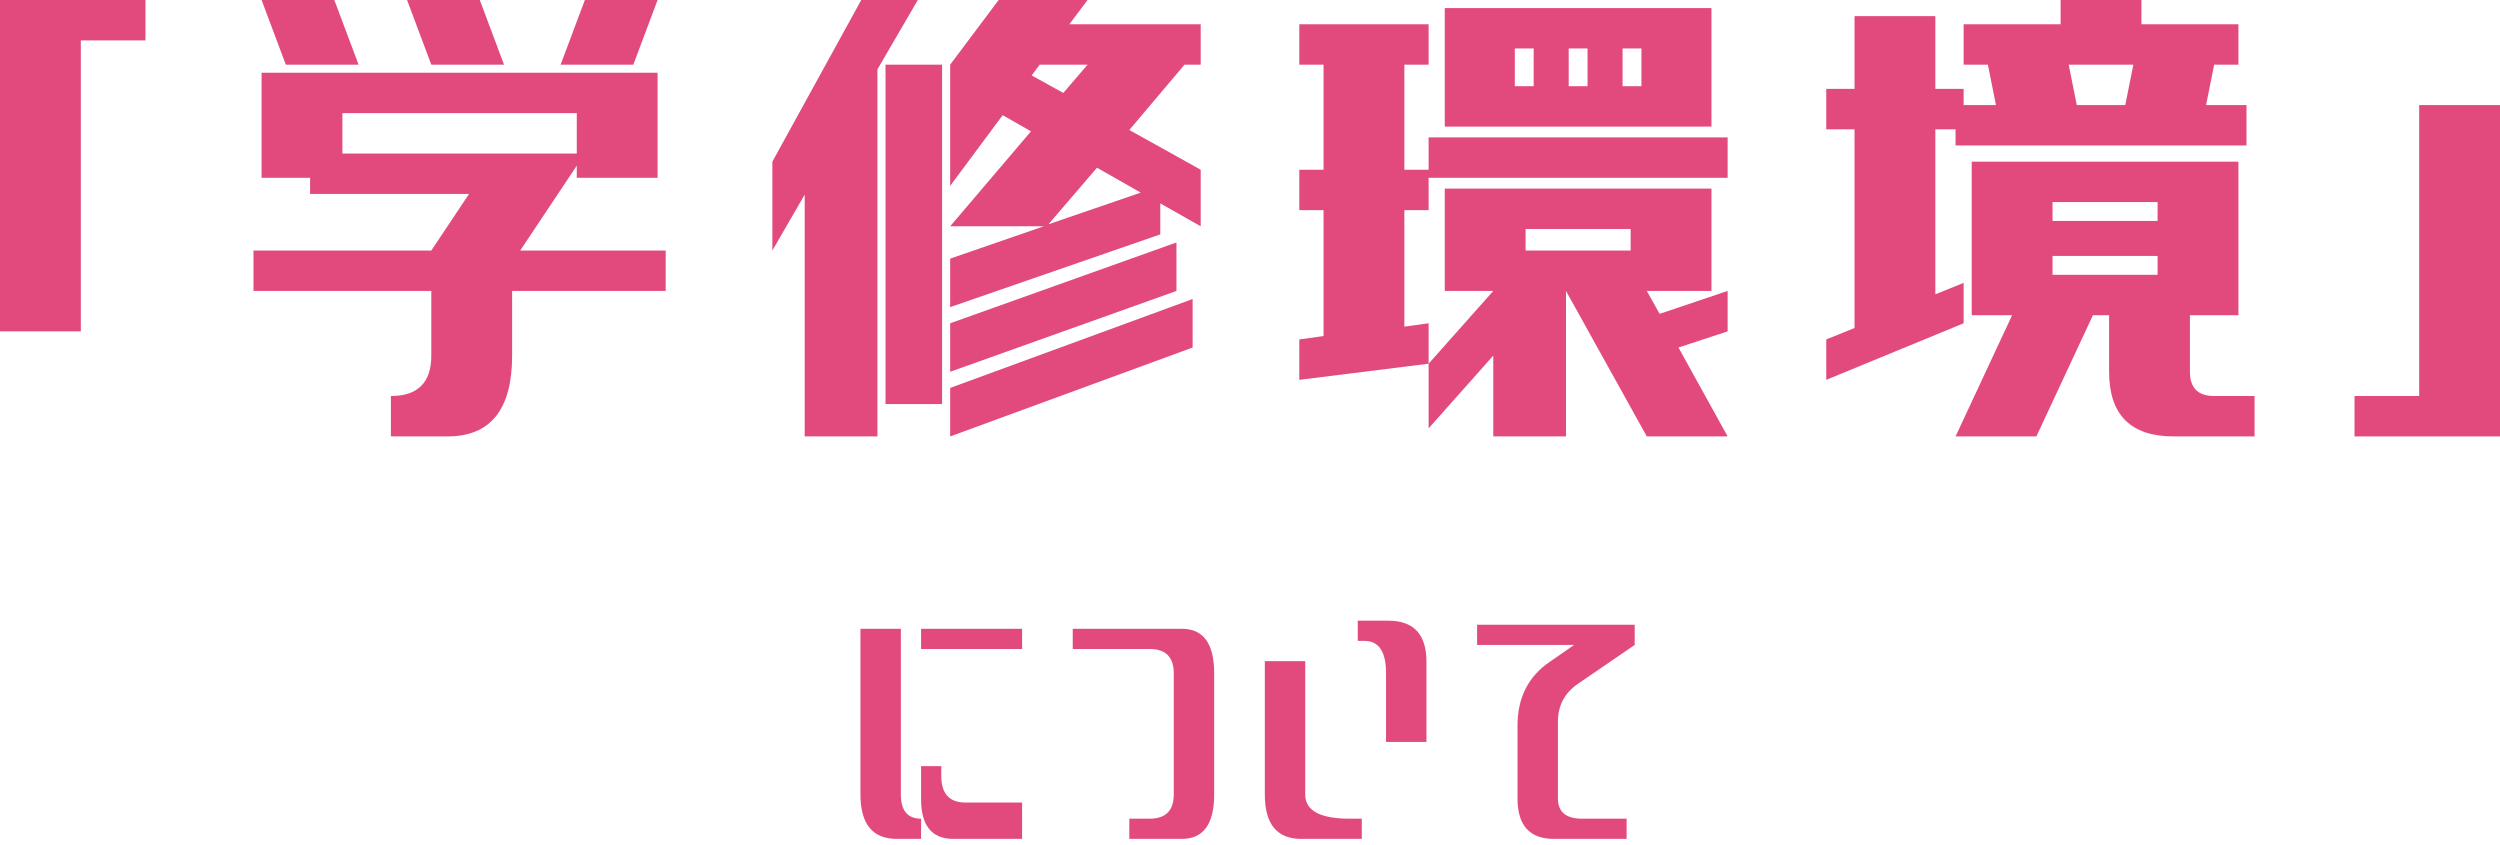 <svg width="290" height="98" viewBox="0 0 290 98" fill="none" xmlns="http://www.w3.org/2000/svg">
<path d="M290 12.188V50.625H273.125V45.938H280.625V12.188H290Z" fill="#E24A7E"/>
<path d="M259.656 18.75V36.562H254.031V43.125C254.031 45 254.969 45.938 256.844 45.938H261.531V50.625H252.156C247.156 50.625 244.656 48.125 244.656 43.125V36.562H242.781L236.219 50.625H226.844L233.406 36.562H228.719V18.75H259.656ZM238.094 25.625H250.281V23.438H238.094V25.625ZM238.094 31.875H250.281V29.688H238.094V31.875ZM226.844 16.875V15H224.5V34.141L227.781 32.812V37.5L211.844 44.062V39.375L215.125 38.047V15H211.844V10.312H215.125V1.875H224.5V10.312H227.781V12.188H231.531L230.594 7.5H227.781V2.812H239.031V0H248.406V2.812H259.656V7.5H256.844L255.906 12.188H260.594V16.875H226.844ZM246.531 12.188L247.469 7.5H239.969L240.906 12.188H246.531Z" fill="#E24A7E"/>
<path d="M167.594 14.688V0.938H198.531V14.688H167.594ZM167.594 33.75V21.875H198.531V33.75H191.031L192.516 36.406L200.406 33.75V38.438L194.703 40.312L200.406 50.625H191.031L181.656 33.75V50.625H173.219V41.25L165.719 49.688V42.188L173.219 33.75H167.594ZM150.719 44.062V39.375L153.531 38.984V24.375H150.719V19.688H153.531V7.5H150.719V2.812H165.719V7.5H162.906V19.688H165.719V15.938H200.406V20.625H165.719V24.375H162.906V37.891L165.719 37.5V42.188L150.719 44.062ZM188.219 5.625V10H190.406V5.625H188.219ZM181.969 5.625V10H184.156V5.625H181.969ZM175.719 5.625V10H177.906V5.625H175.719ZM176.969 26.562V29.062H189.156V26.562H176.969Z" fill="#E24A7E"/>
<path d="M93.344 50.625V22.578L89.594 29.062V18.75L99.906 0H106.469L101.781 8.047V50.625H93.344ZM102.719 46.875V7.5H109.281V46.875H102.719ZM110.219 37.5L136.469 28.125V33.75L110.219 43.125V37.5ZM110.219 45L138.344 34.688V40.312L110.219 50.625V45ZM110.219 35.625V30L121.078 26.25H110.219L119.594 15.234L116.312 13.359L110.219 21.562V7.5L115.844 0H126.156L124.047 2.812H139.281V7.5H137.406L131 15.078L139.281 19.688V26.25L134.594 23.594V27.188L110.219 35.625ZM132.328 22.344L127.25 19.453L121.625 26.016L132.328 22.344ZM126.156 7.5H120.609L119.672 8.75L123.344 10.781L126.156 7.5Z" fill="#E24A7E"/>
<path d="M30.344 20.625V8.438H76.281V20.625H66.906V19.219L60.344 29.062H77.219V33.75H59.406V41.25C59.406 47.5 56.906 50.625 51.906 50.625H45.344V45.938C48.469 45.938 50.031 44.375 50.031 41.25V33.75H29.406V29.062H50.031L54.406 22.5H35.969V20.625H30.344ZM33.156 7.5L30.344 0H38.781L41.594 7.5H33.156ZM50.031 7.5L47.219 0H55.656L58.469 7.5H50.031ZM73.469 7.5H65.031L67.844 0H76.281L73.469 7.5ZM66.906 13.125H39.719V17.812H66.906V13.125Z" fill="#E24A7E"/>
<path d="M0 38.438V0H16.875V4.688H9.375V38.438H0Z" fill="#E24A7E"/>
<path d="M171.344 74.812V72.469H189.625V74.812L183.062 79.305C181.5 80.372 180.719 81.844 180.719 83.719V92.625C180.719 94.188 181.656 94.969 183.531 94.969H188.688V97.312H180.25C177.438 97.312 176.031 95.75 176.031 92.625V84.188C176.031 80.932 177.281 78.458 179.781 76.766L182.594 74.812H171.344Z" fill="#E24A7E"/>
<path d="M150.938 97.312C148.125 97.312 146.719 95.594 146.719 92.156V76.688H151.406V92.156C151.406 94.031 153.125 94.969 156.562 94.969H157.969V97.312H150.938ZM160.781 86.062V78.094C160.781 75.594 159.948 74.344 158.281 74.344H157.5V72H161.055C163.971 72 165.443 73.562 165.469 76.688V86.062H160.781Z" fill="#E24A7E"/>
<path d="M131 97.312V94.969H133.344C135.219 94.969 136.156 94.031 136.156 92.156V78.094C136.156 76.219 135.219 75.281 133.344 75.281H124.438V72.938H137.094C139.594 72.938 140.844 74.656 140.844 78.094V92.156C140.844 95.594 139.594 97.312 137.094 97.312H131Z" fill="#E24A7E"/>
<path d="M104.031 97.312C101.219 97.312 99.812 95.594 99.812 92.156V72.938H104.5V92.156C104.5 94.031 105.281 94.969 106.844 94.969V97.312H104.031ZM106.844 75.281V72.938H118.562V75.281H106.844ZM110.594 97.312C108.094 97.312 106.844 95.776 106.844 92.703V88.875H109.188V90.008C109.188 92.065 110.125 93.094 112 93.094H118.562V97.312H110.594Z" fill="#E24A7E"/>
</svg>
